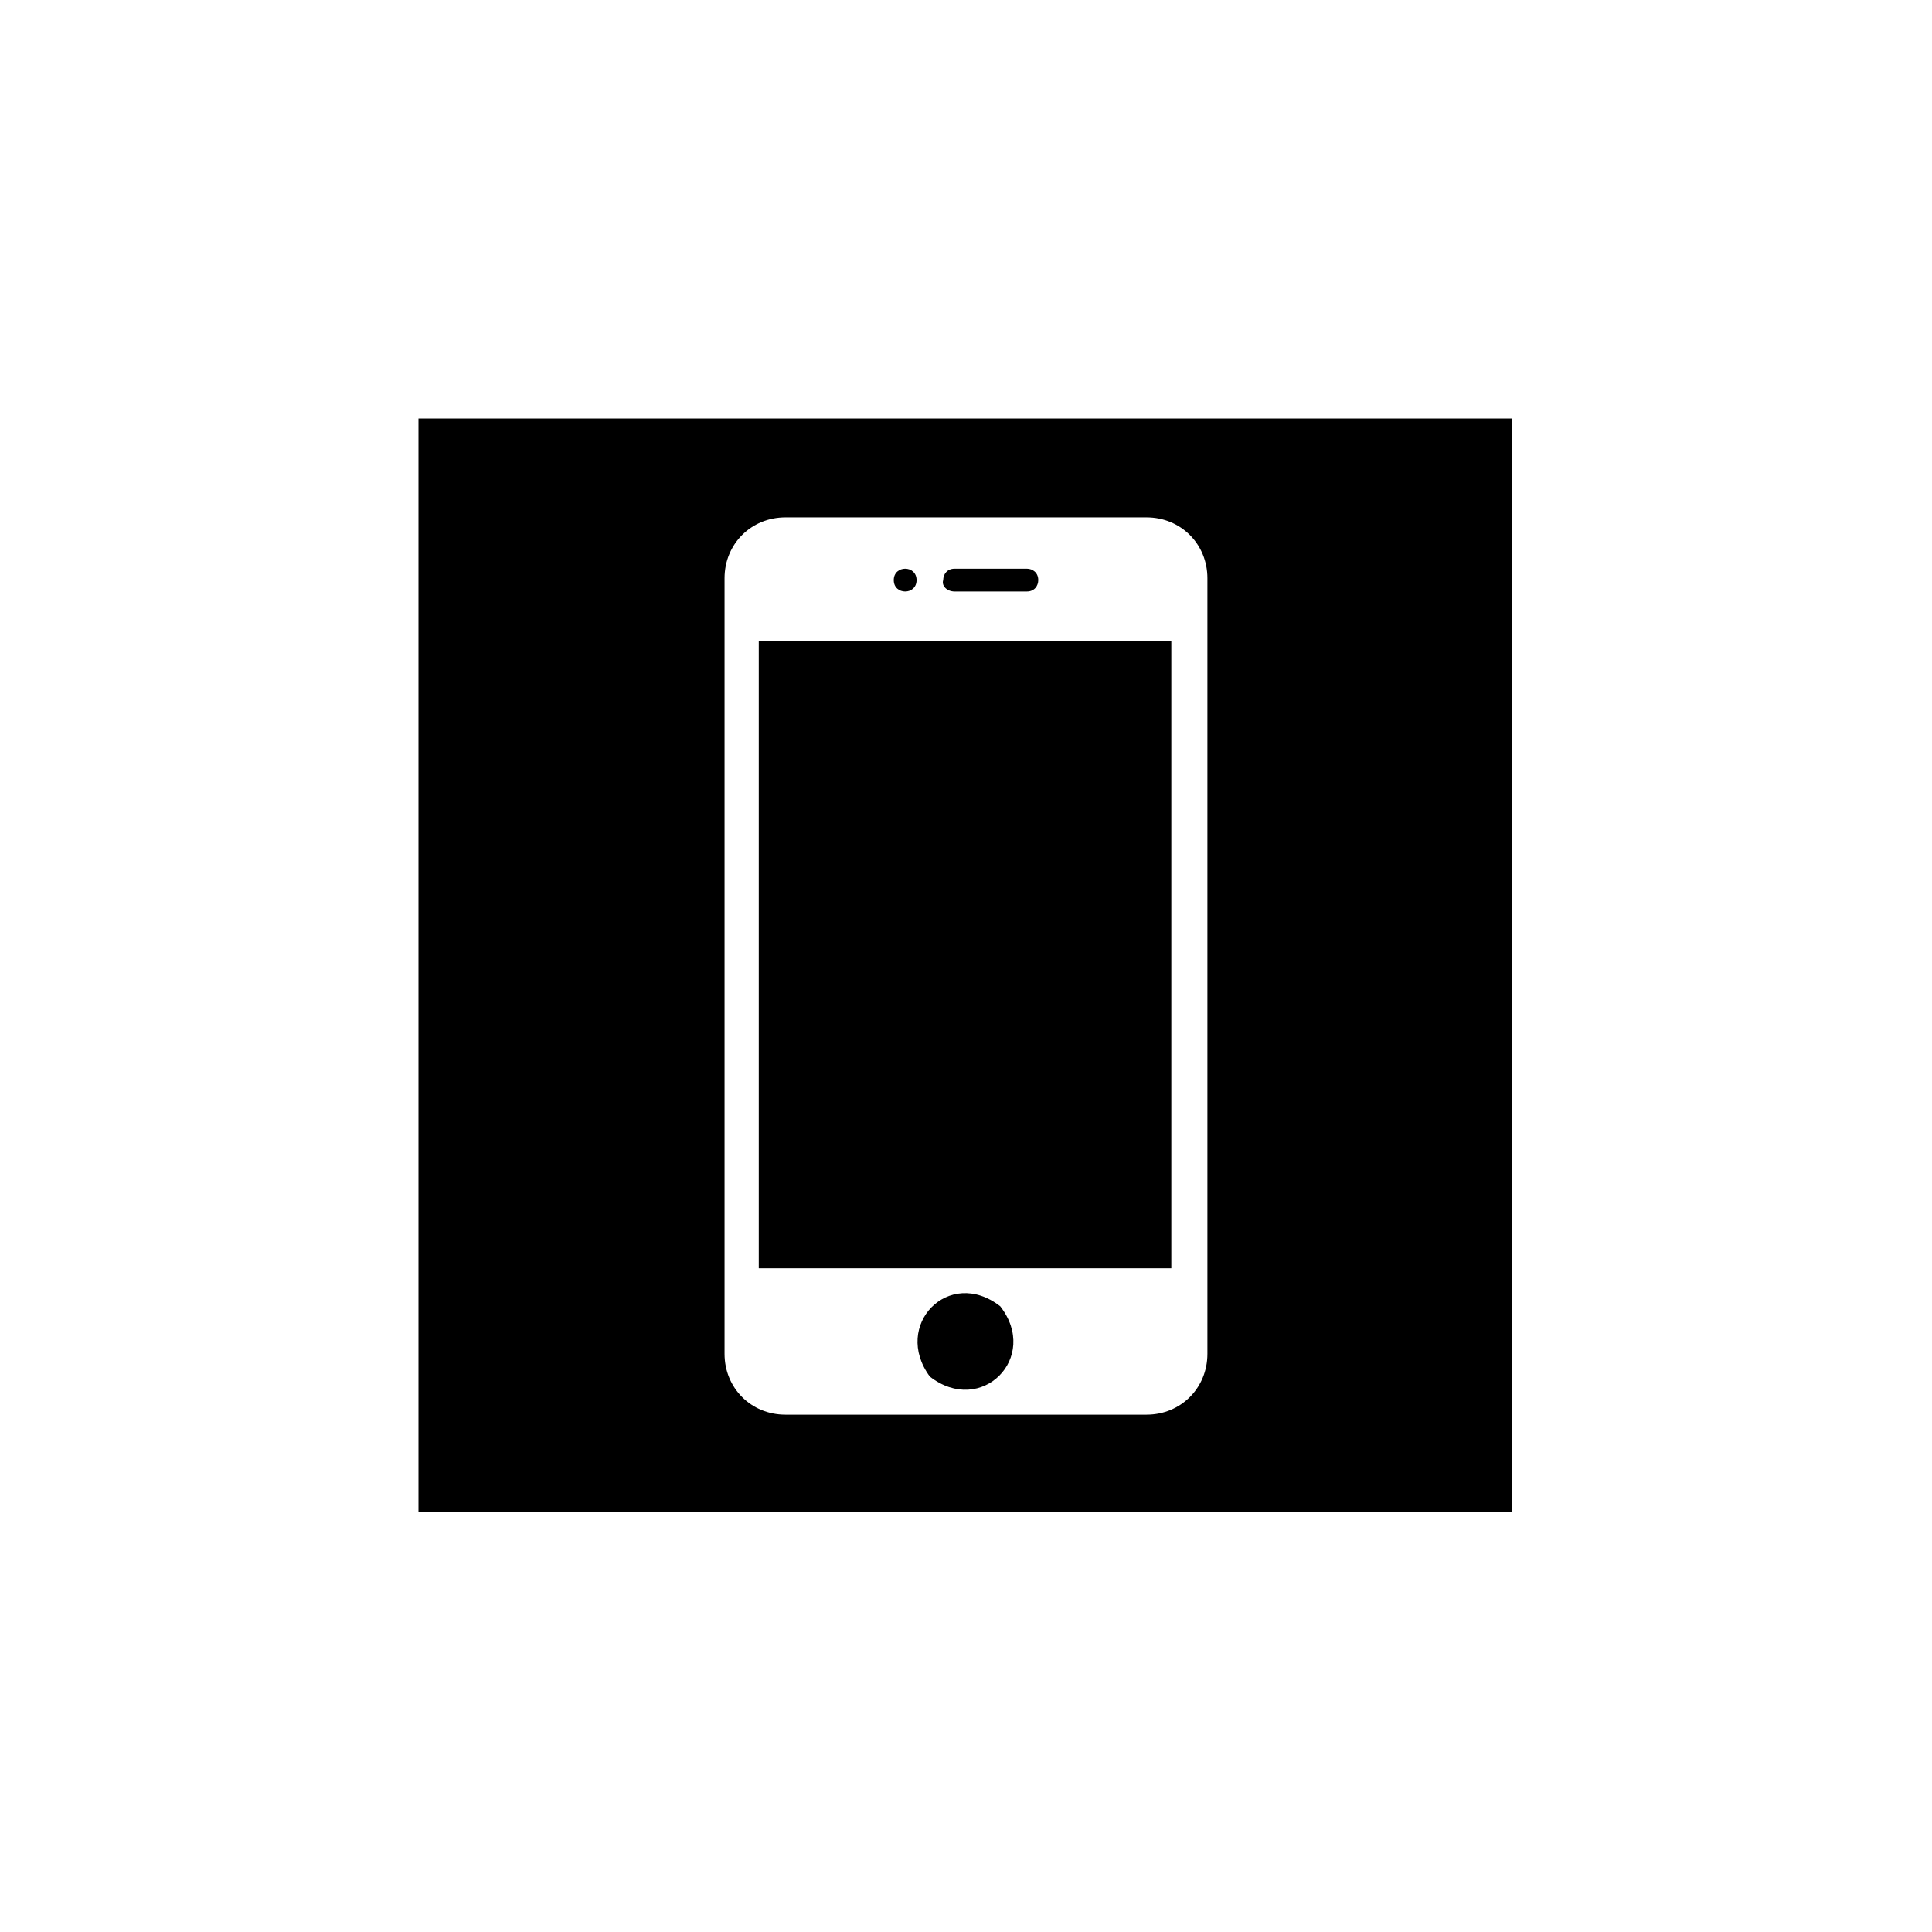 <?xml version="1.0" encoding="UTF-8"?>
<!-- Uploaded to: ICON Repo, www.svgrepo.com, Generator: ICON Repo Mixer Tools -->
<svg fill="#000000" width="800px" height="800px" version="1.1" viewBox="144 144 512 512" xmlns="http://www.w3.org/2000/svg">
 <g>
  <path d="m386.9 297.73c0 4.027-6.043 4.027-6.043 0 0-4.031 6.043-4.031 6.043 0"/>
  <path d="m396.98 300.75h19.145c2.016 0 3.023-1.512 3.023-3.023 0-2.016-1.512-3.023-3.023-3.023h-19.145c-2.016 0-3.023 1.512-3.023 3.023-0.504 1.516 1.008 3.023 3.023 3.023z"/>
  <path d="m345.08 313.85h109.33v166.26h-109.33z"/>
  <path d="m545.09 254.9h-290.19v289.69h289.69v-289.69zm-81.113 247.88c0 9.07-7.055 16.121-16.121 16.121h-95.723c-9.07 0-16.121-7.055-16.121-16.121v-205.55c0-9.07 7.055-16.121 16.121-16.121h95.723c9.07 0 16.121 7.055 16.121 16.121z"/>
  <path d="m390.43 508.82c13.602 10.578 29.223-5.039 18.641-18.641-13.602-10.578-28.715 5.039-18.641 18.641z"/>
 </g>
</svg>